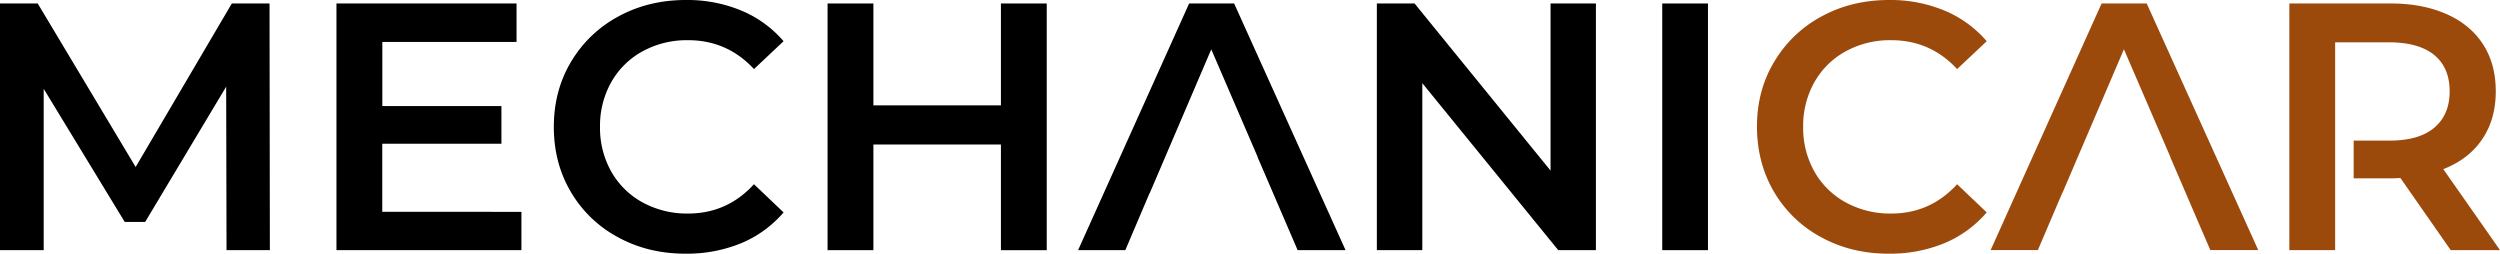 <svg xmlns="http://www.w3.org/2000/svg" viewBox="0 0 1435.92 145.7"><g id="Layer_2" data-name="Layer 2"><g id="Layer_1-2" data-name="Layer 1"><path d="M154.81,2H133.15L77.91,95.92,21.66,2H0V143.68H25.09V51l46.55,76.48H83.37l46.54-77.71.2,93.9H155Z"></path><path d="M219.56,121.64V82.57H288V60.92h-68.4V24.09h77.09V2H193.25V143.68H299.49v-22Z"></path><path d="M395.2,122.65a53.17,53.17,0,0,1-26.11-6.38,46,46,0,0,1-18-17.71,51,51,0,0,1-6.46-25.69,50.9,50.9,0,0,1,6.46-25.69,45.87,45.87,0,0,1,18-17.72,53,53,0,0,1,26.11-6.38q22.49,0,37.86,16.59l17-16a64.77,64.77,0,0,0-24.3-17.61A80.76,80.76,0,0,0,394,0q-21.44,0-38.75,9.41a70.14,70.14,0,0,0-27.21,26Q318.1,52,318.1,72.87t9.82,37.43a69.1,69.1,0,0,0,27.12,26q17.29,9.44,38.73,9.4a82,82,0,0,0,31.9-6A65,65,0,0,0,450.06,122l-17-16.18Q417.67,122.65,395.2,122.65Z"></path><path d="M574.9,2V60.52H501.65V2H475.33V143.68h26.32V83H574.9v60.7h26.31V2Z"></path><path d="M708.85,2H683L619.22,143.68h27.12l13.95-32.78h.09l8.84-20.65,26.49-61.91,26.7,61.91h-.09l23,53.43h27.52Z"></path><path d="M890.59,2V98L812.48,2H790.82V143.68h26.11V47.77L895,143.68h21.64V2Z"></path><path d="M954.74,2V143.68H981V2Z"></path><path d="M1086.26,122.65a53.09,53.09,0,0,1-26.11-6.38,46,46,0,0,1-18-17.71,50.94,50.94,0,0,1-6.47-25.69,50.8,50.8,0,0,1,6.47-25.69,45.81,45.81,0,0,1,18-17.72,52.87,52.87,0,0,1,26.11-6.38q22.47,0,37.85,16.59l17-16a64.9,64.9,0,0,0-24.29-17.61A80.9,80.9,0,0,0,1085.05,0q-21.45,0-38.75,9.41a70,70,0,0,0-27.21,26q-10,16.59-9.94,37.44T1019,110.3a69.24,69.24,0,0,0,27.12,26q17.29,9.44,38.74,9.4a82,82,0,0,0,31.9-6A65.14,65.14,0,0,0,1141.11,122l-17-16.18Q1108.72,122.65,1086.26,122.65Z" style="fill:#9c490c"></path><path d="M1233,2h-25.91l-63.73,141.65h27.12l14-32.78h.09l8.83-20.65h0l26.51-61.91,26.71,61.91h-.09l23,53.43h27.54Z" style="fill:#9c490c"></path><path d="M1403.35,97.14c9.73-3.76,17.16-9.5,22.37-17.2s7.77-16.85,7.77-27.52c0-10.39-2.4-19.36-7.27-26.9s-11.84-13.38-21-17.42S1385.47,2,1373.21,2h-58.28V143.68h26.29V24.3H1372q17.22,0,26.11,7.27T1407,52.42q0,13.56-8.91,21T1372,80.76h-20.13v21.66h21.36a51.64,51.64,0,0,0,5.46-.22l28.93,41.48h28.32Z" style="fill:#9c490c"></path></g></g></svg>